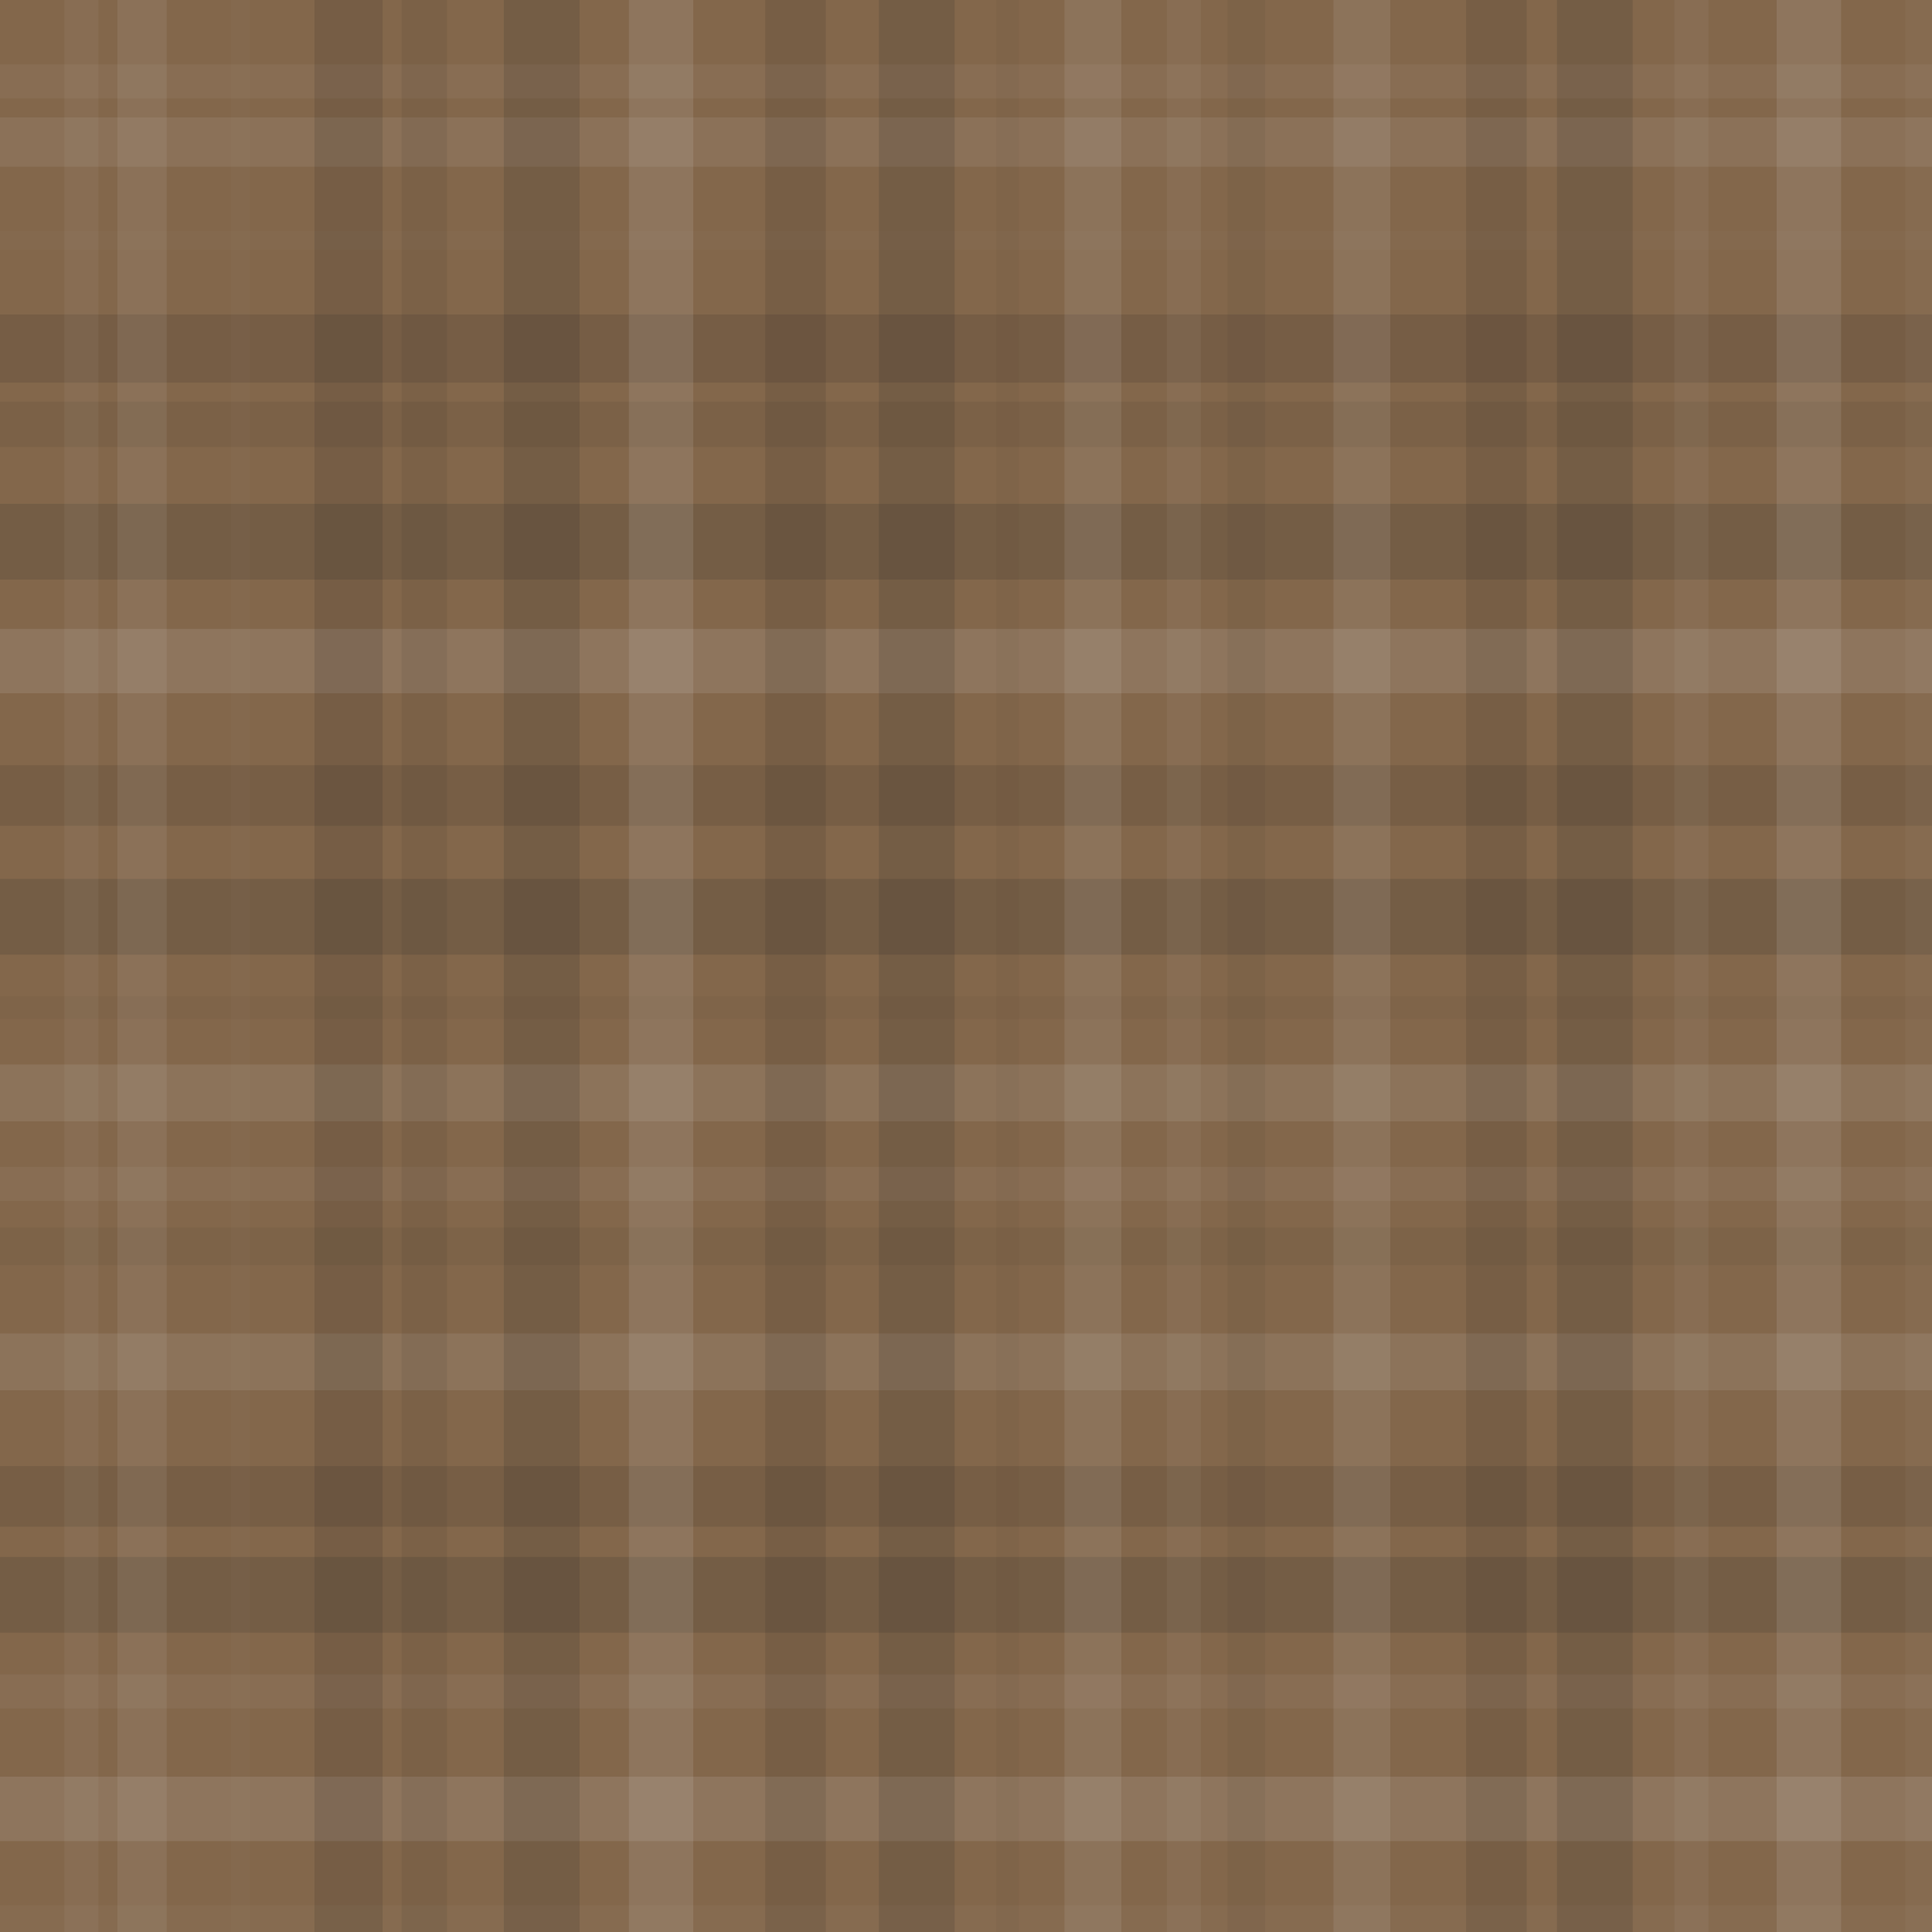 <svg xmlns="http://www.w3.org/2000/svg" width="510" height="510" viewbox="0 0 510 510" preserveAspectRatio="none"><rect x="0" y="0" width="100%" height="100%" fill="rgb(131, 103, 75)" /><rect x="0" y="17" width="100%" height="9" opacity="0.055" fill="#ddd" /><rect x="0" y="31" width="100%" height="13" opacity="0.089" fill="#ddd" /><rect x="0" y="61" width="100%" height="5" opacity="0.02" fill="#ddd" /><rect x="0" y="83" width="100%" height="18" opacity="0.133" fill="#222" /><rect x="0" y="106" width="100%" height="12" opacity="0.081" fill="#222" /><rect x="0" y="133" width="100%" height="20" opacity="0.15" fill="#222" /><rect x="0" y="166" width="100%" height="17" opacity="0.124" fill="#ddd" /><rect x="0" y="202" width="100%" height="16" opacity="0.115" fill="#222" /><rect x="0" y="232" width="100%" height="20" opacity="0.15" fill="#222" /><rect x="0" y="263" width="100%" height="6" opacity="0.029" fill="#222" /><rect x="0" y="281" width="100%" height="15" opacity="0.107" fill="#ddd" /><rect x="0" y="308" width="100%" height="9" opacity="0.055" fill="#ddd" /><rect x="0" y="324" width="100%" height="10" opacity="0.063" fill="#222" /><rect x="0" y="352" width="100%" height="15" opacity="0.107" fill="#ddd" /><rect x="0" y="387" width="100%" height="16" opacity="0.115" fill="#222" /><rect x="0" y="411" width="100%" height="20" opacity="0.15" fill="#222" /><rect x="0" y="442" width="100%" height="9" opacity="0.055" fill="#ddd" /><rect x="0" y="469" width="100%" height="17" opacity="0.124" fill="#ddd" /><rect x="0" y="503" width="100%" height="7" opacity="0.037" fill="#ddd" /><rect x="17" y="0" width="9" height="100%" opacity="0.055" fill="#ddd" /><rect x="31" y="0" width="13" height="100%" opacity="0.089" fill="#ddd" /><rect x="61" y="0" width="5" height="100%" opacity="0.02" fill="#ddd" /><rect x="83" y="0" width="18" height="100%" opacity="0.133" fill="#222" /><rect x="106" y="0" width="12" height="100%" opacity="0.081" fill="#222" /><rect x="133" y="0" width="20" height="100%" opacity="0.15" fill="#222" /><rect x="166" y="0" width="17" height="100%" opacity="0.124" fill="#ddd" /><rect x="202" y="0" width="16" height="100%" opacity="0.115" fill="#222" /><rect x="232" y="0" width="20" height="100%" opacity="0.15" fill="#222" /><rect x="263" y="0" width="6" height="100%" opacity="0.029" fill="#222" /><rect x="281" y="0" width="15" height="100%" opacity="0.107" fill="#ddd" /><rect x="308" y="0" width="9" height="100%" opacity="0.055" fill="#ddd" /><rect x="324" y="0" width="10" height="100%" opacity="0.063" fill="#222" /><rect x="352" y="0" width="15" height="100%" opacity="0.107" fill="#ddd" /><rect x="387" y="0" width="16" height="100%" opacity="0.115" fill="#222" /><rect x="411" y="0" width="20" height="100%" opacity="0.15" fill="#222" /><rect x="442" y="0" width="9" height="100%" opacity="0.055" fill="#ddd" /><rect x="469" y="0" width="17" height="100%" opacity="0.124" fill="#ddd" /><rect x="503" y="0" width="7" height="100%" opacity="0.037" fill="#ddd" /></svg>